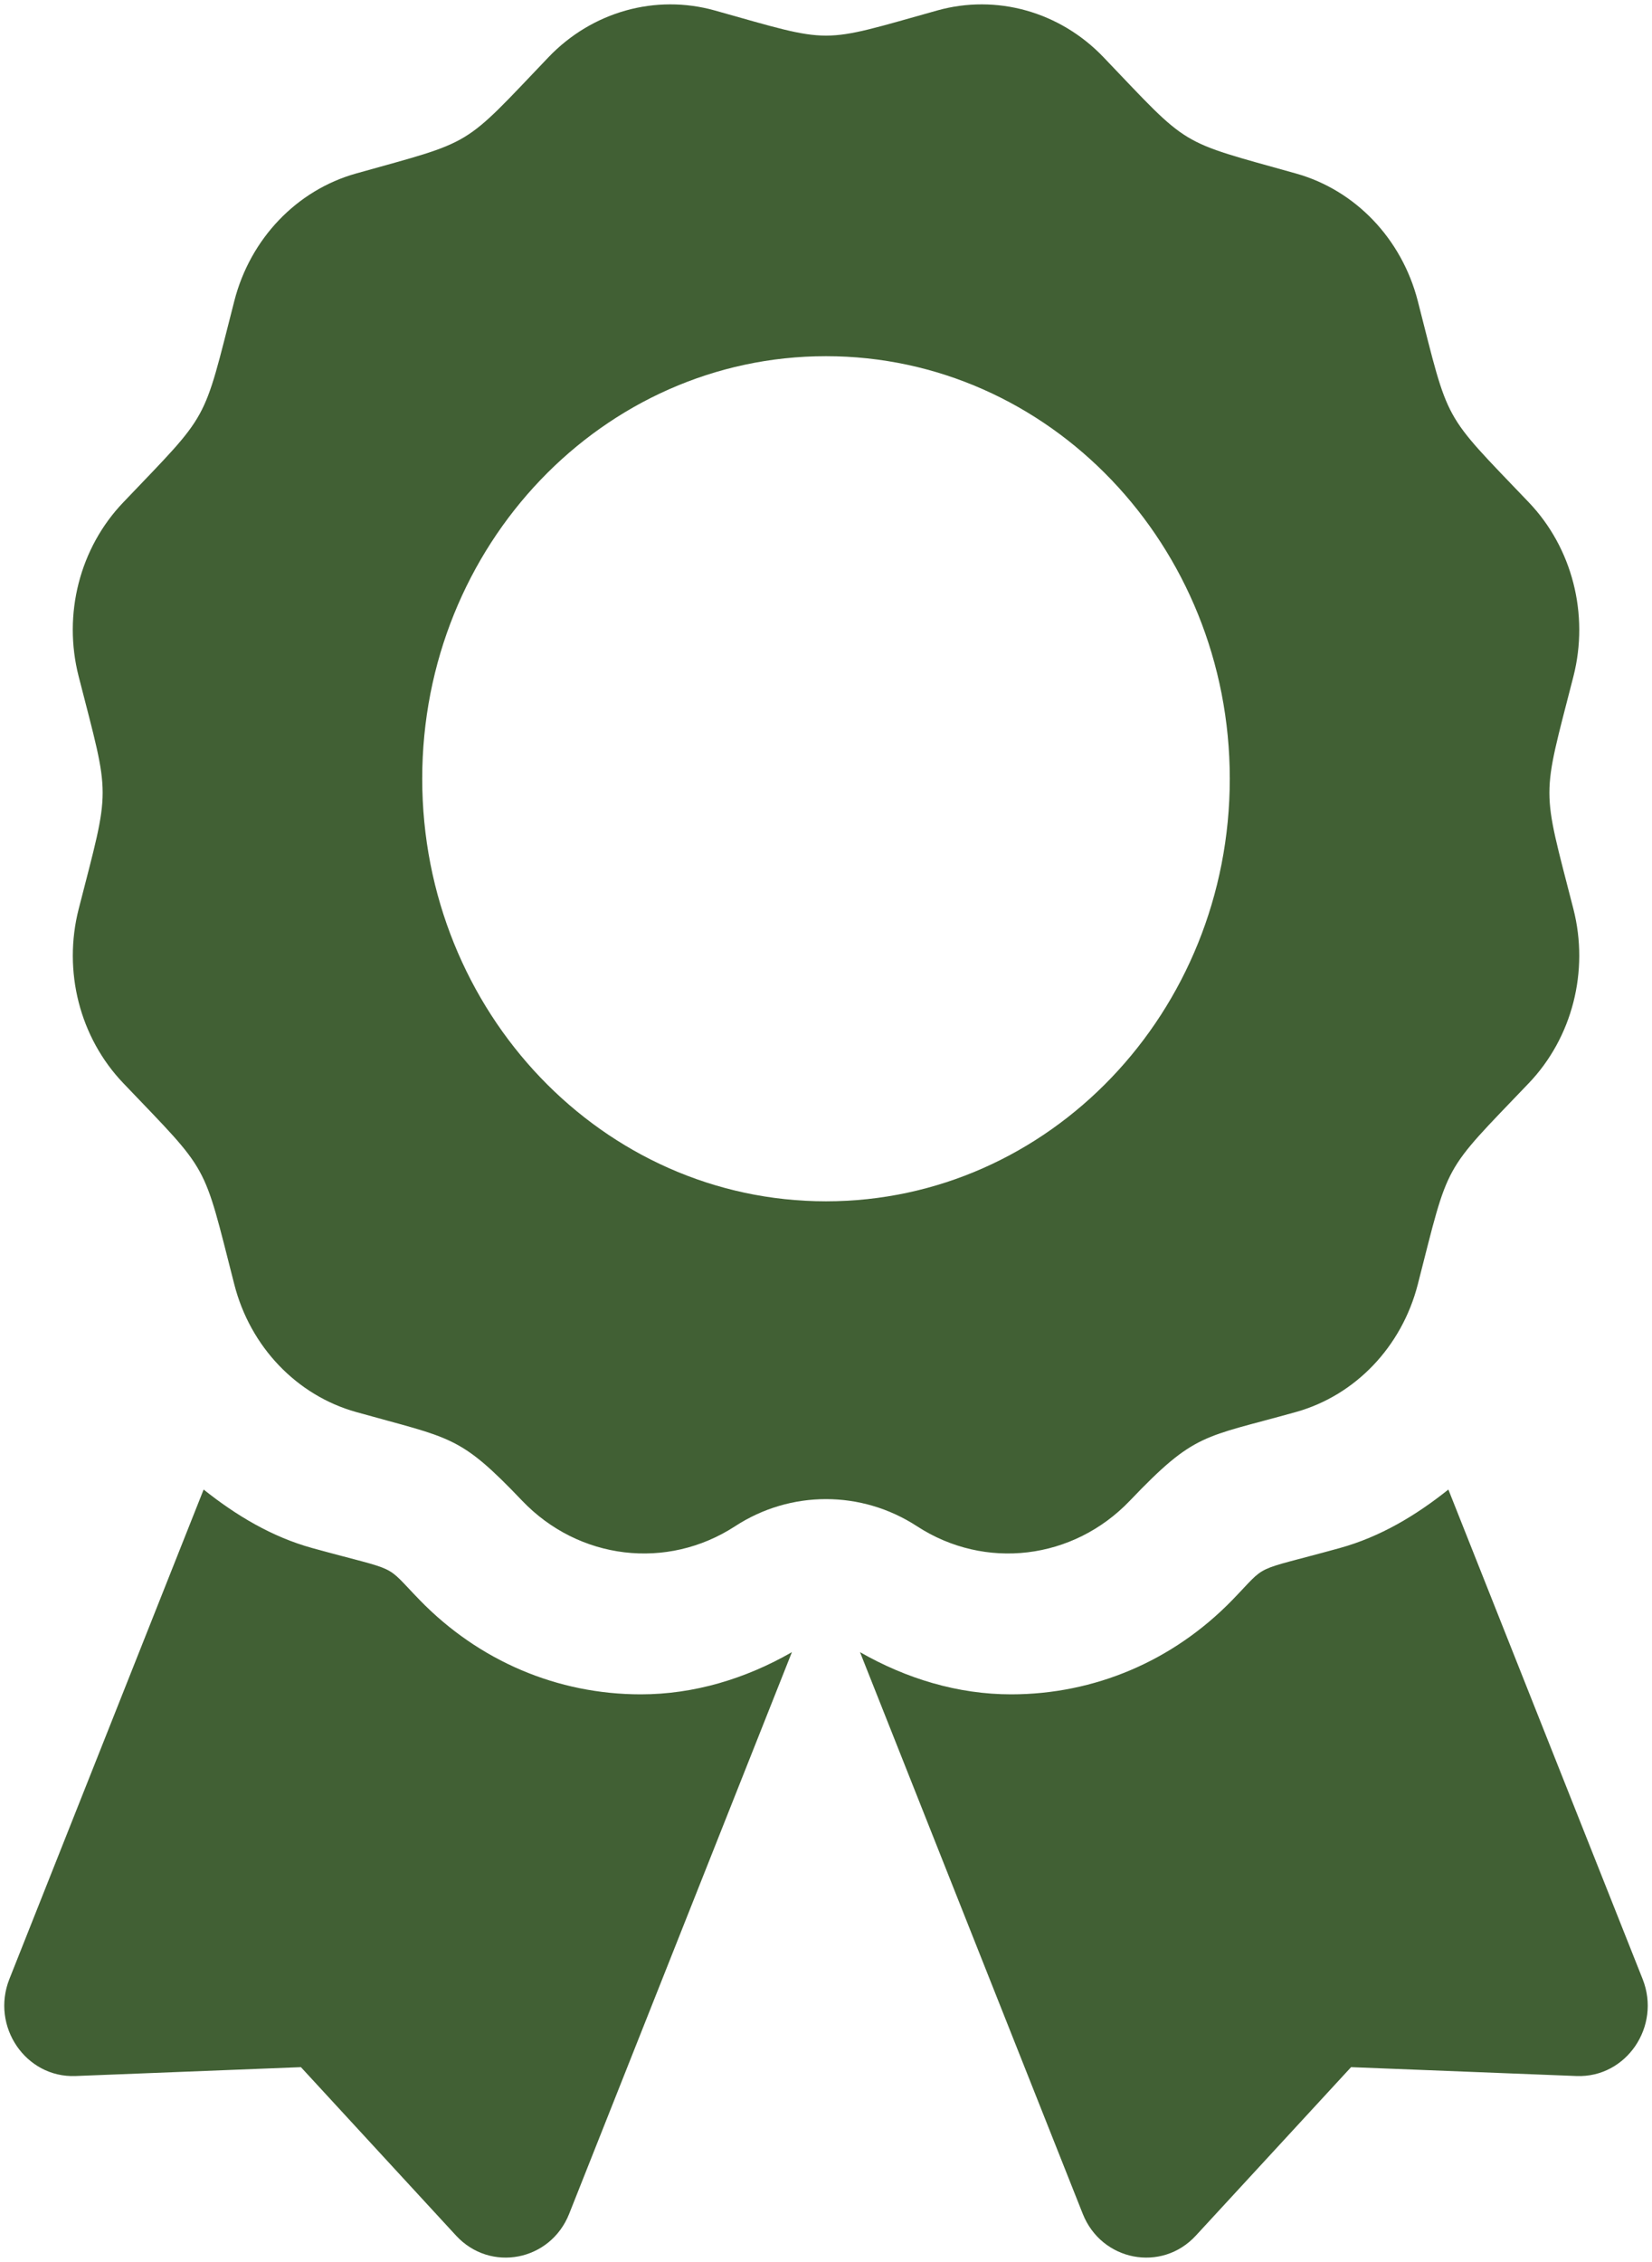 <?xml version="1.0" encoding="UTF-8"?>
<svg width="19px" height="26px" viewBox="0 0 19 26" version="1.1" xmlns="http://www.w3.org/2000/svg" xmlns:xlink="http://www.w3.org/1999/xlink">
    <!-- Generator: Sketch 51.3 (57544) - http://www.bohemiancoding.com/sketch -->
    <title>award</title>
    <desc>Created with Sketch.</desc>
    <defs></defs>
    <g id="Page-1" stroke="none" stroke-width="1" fill="none" fill-rule="evenodd">
        <g id="About" transform="translate(-32, -581)" fill="#416034" fill-rule="nonzero">
            <g id="award" transform="translate(32, 581)">
                <path d="M4.83,18.394 C4.402,17.954 4.625,18.078 3.593,17.794 C3.125,17.665 2.714,17.417 2.342,17.121 L0.108,22.747 C-0.108,23.292 0.296,23.884 0.868,23.862 L3.461,23.76 L5.245,25.696 C5.639,26.123 6.33,25.99 6.546,25.446 L9.108,18.99 C8.575,19.296 7.982,19.475 7.37,19.475 C6.41,19.475 5.509,19.091 4.83,18.394 Z M18.892,22.747 L16.658,17.121 C16.286,17.418 15.875,17.665 15.407,17.794 C14.37,18.08 14.597,17.955 14.17,18.394 C13.491,19.091 12.589,19.475 11.629,19.475 C11.017,19.475 10.425,19.295 9.891,18.99 L12.453,25.446 C12.669,25.99 13.361,26.123 13.754,25.696 L15.539,23.76 L18.132,23.862 C18.704,23.884 19.108,23.292 18.892,22.747 Z M12.995,17.249 C13.747,16.462 13.833,16.53 14.904,16.23 C15.588,16.039 16.122,15.48 16.306,14.764 C16.674,13.328 16.578,13.501 17.583,12.45 C18.083,11.927 18.279,11.163 18.096,10.448 C17.728,9.012 17.728,9.213 18.096,7.776 C18.279,7.06 18.083,6.297 17.583,5.774 C16.578,4.722 16.674,4.895 16.306,3.459 C16.122,2.744 15.588,2.185 14.904,1.994 C13.532,1.609 13.697,1.709 12.692,0.658 C12.191,0.134 11.461,-0.071 10.777,0.121 C9.405,0.505 9.597,0.506 8.223,0.121 C7.539,-0.071 6.809,0.134 6.308,0.658 C5.304,1.709 5.469,1.609 4.096,1.994 C3.413,2.185 2.878,2.744 2.695,3.459 C2.327,4.895 2.422,4.722 1.418,5.774 C0.917,6.297 0.721,7.06 0.905,7.776 C1.272,9.21 1.273,9.01 0.905,10.448 C0.722,11.163 0.917,11.926 1.418,12.45 C2.422,13.501 2.327,13.328 2.695,14.764 C2.878,15.48 3.413,16.039 4.096,16.23 C5.198,16.539 5.28,16.49 6.005,17.249 C6.656,17.93 7.671,18.052 8.454,17.543 C9.092,17.127 9.908,17.127 10.547,17.543 C11.329,18.052 12.344,17.93 12.995,17.249 Z M4.856,8.951 C4.856,6.269 6.935,4.094 9.5,4.094 C12.065,4.094 14.144,6.269 14.144,8.951 C14.144,11.634 12.065,13.808 9.5,13.808 C6.935,13.808 4.856,11.634 4.856,8.951 Z" id="Shape"></path>
            </g>
        </g>
    </g>
</svg>